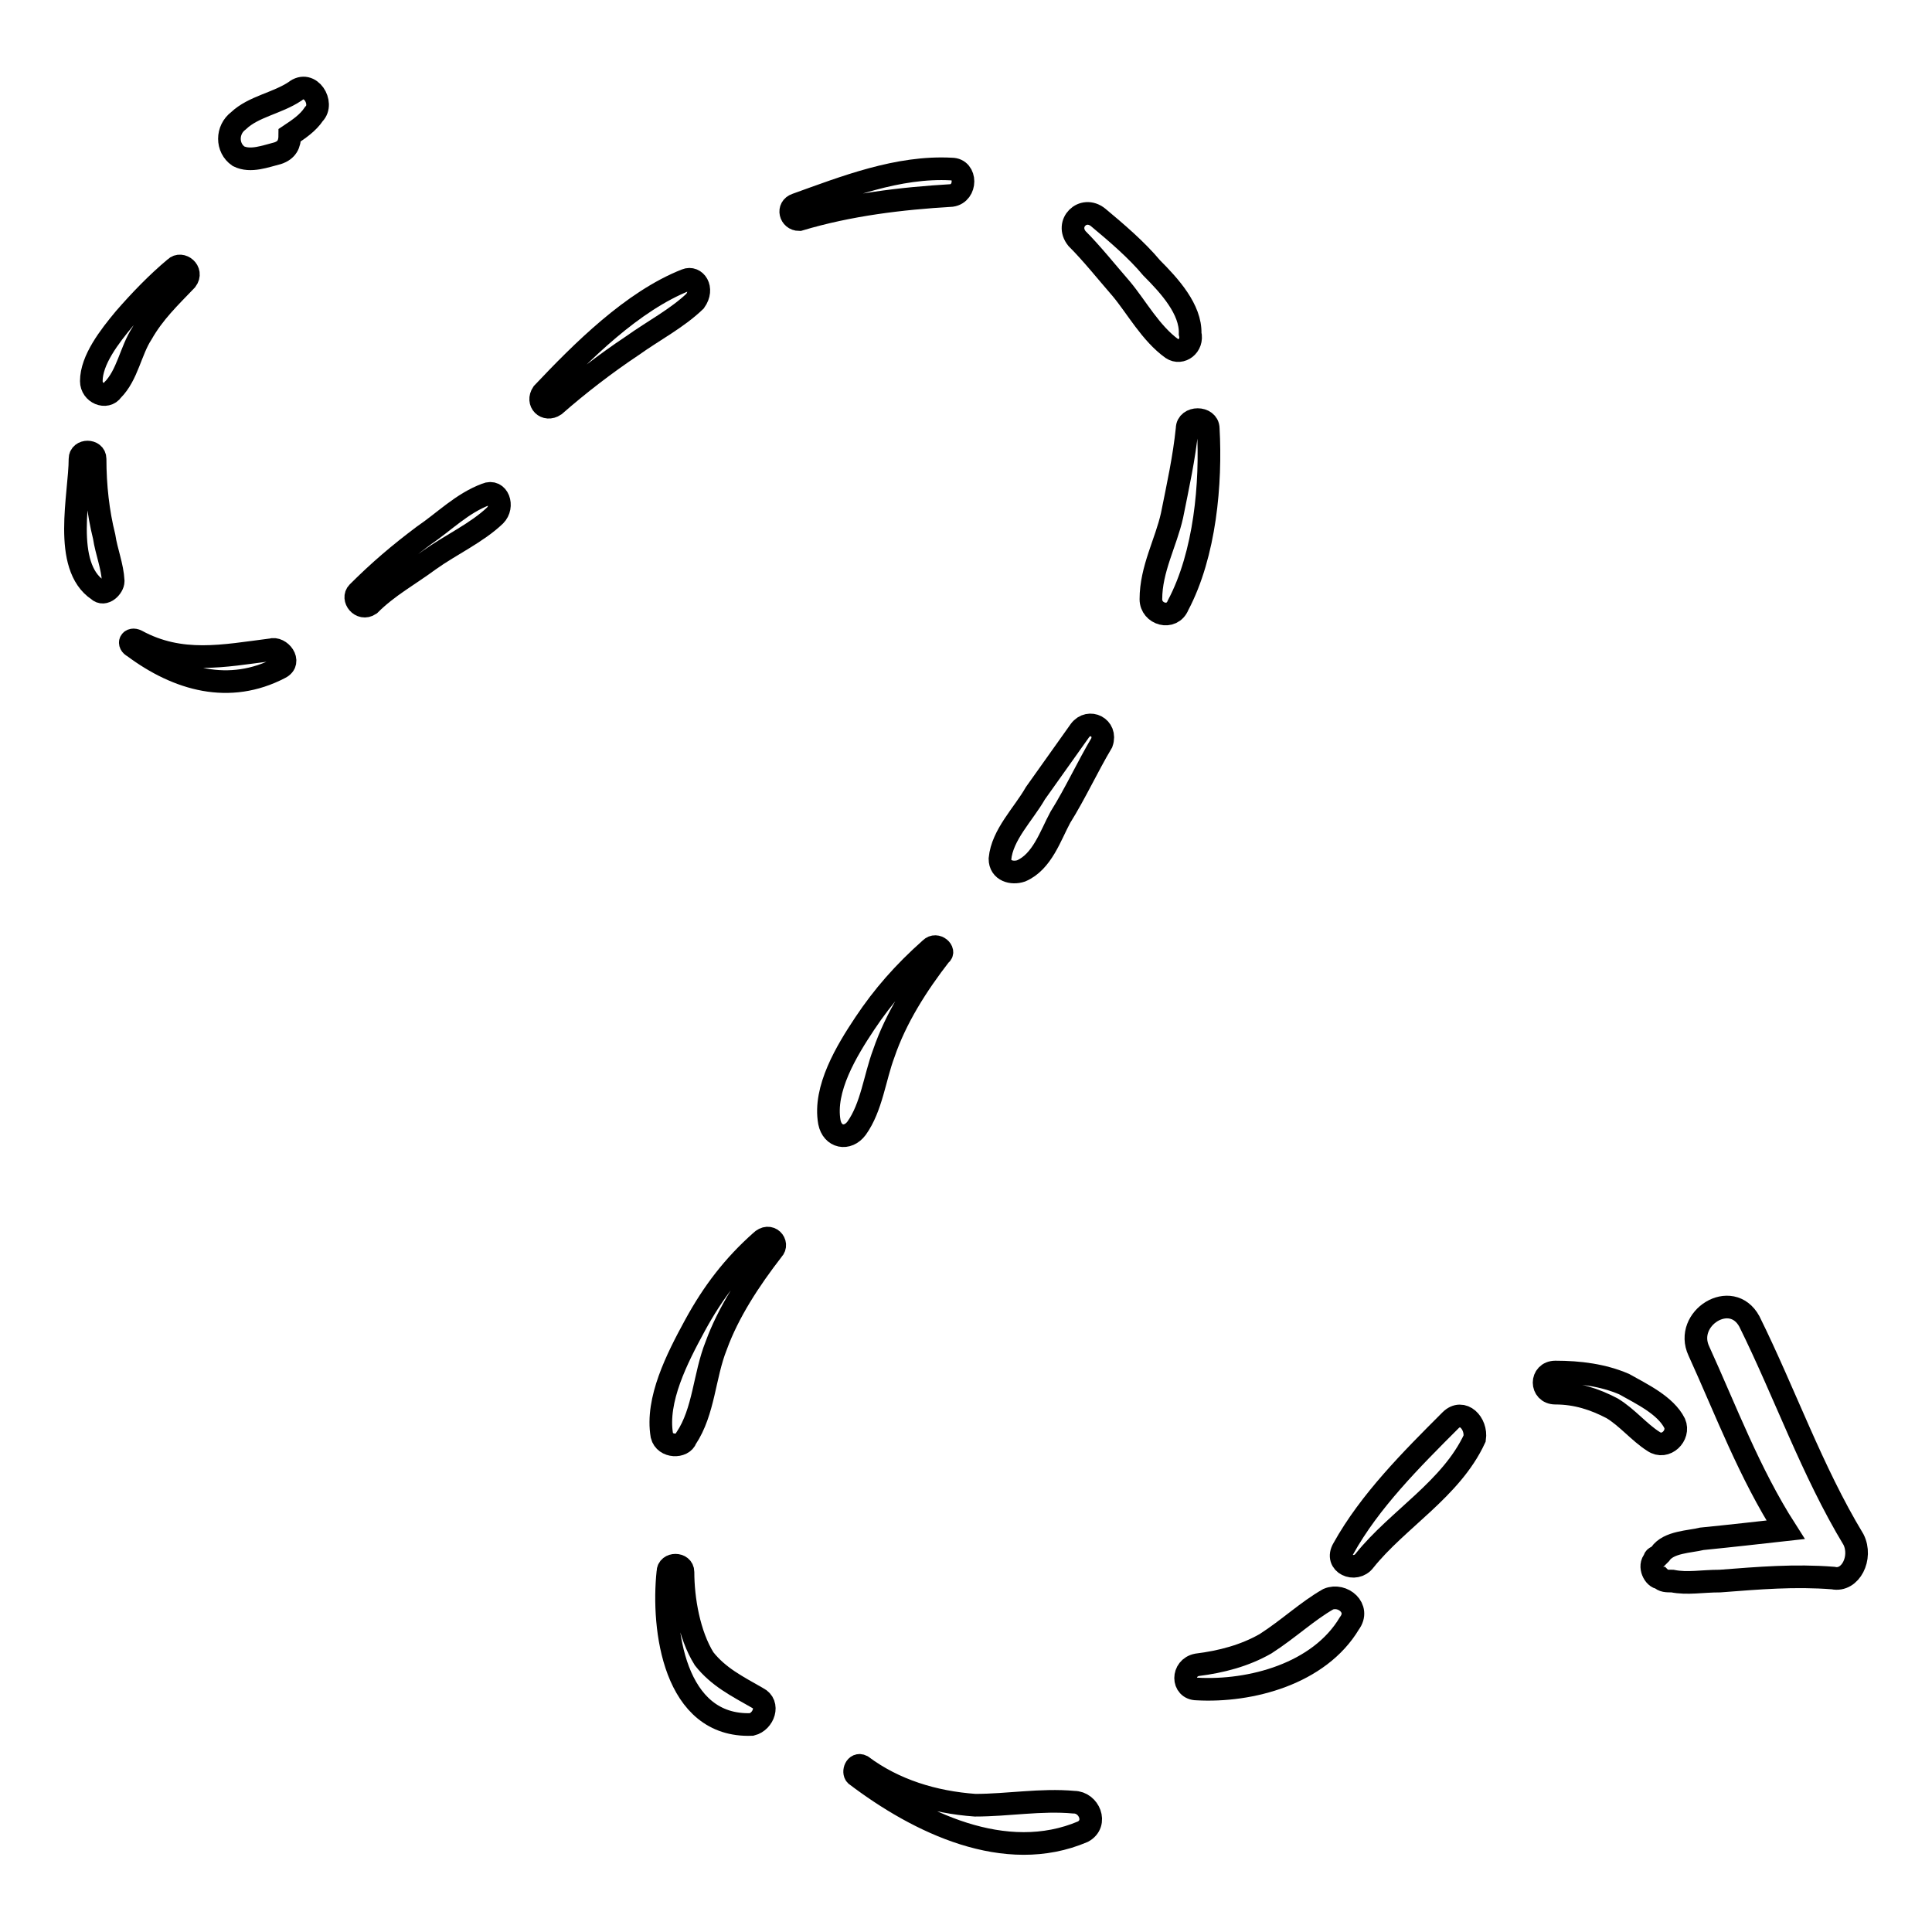<?xml version="1.0" encoding="utf-8"?>
<!-- Svg Vector Icons : http://www.onlinewebfonts.com/icon -->
<!DOCTYPE svg PUBLIC "-//W3C//DTD SVG 1.1//EN" "http://www.w3.org/Graphics/SVG/1.1/DTD/svg11.dtd">
<svg version="1.1" xmlns="http://www.w3.org/2000/svg" xmlns:xlink="http://www.w3.org/1999/xlink" x="0px" y="0px" viewBox="0 0 256 256" enable-background="new 0 0 256 256" xml:space="preserve">
<g><g><g><g><path stroke-width="3" fill-opacity="0" stroke="#000000"  d="M39.1,12.1c-2.4,1.6-5.5,2-7.5,3.9c-1.6,1.2-1.6,3.6,0,4.7c1.6,0.8,3.6,0,5.2-0.4c1.2-0.4,1.6-1.2,1.6-2.4c1.2-0.8,2.4-1.6,3.2-2.8C43,13.7,41.1,10.5,39.1,12.1z"/><path stroke-width="3" fill-opacity="0" stroke="#000000"  d="M23.2,35.5c-2.4,2-4.7,4.4-6.7,6.7c-2,2.4-4.4,5.5-4.4,8.3c0,1.6,2,2.4,2.8,1.2c2-2,2.4-5.2,3.9-7.5c1.6-2.8,3.6-4.7,5.9-7.1C25.6,35.9,24,34.7,23.2,35.5z"/><path stroke-width="3" fill-opacity="0" stroke="#000000"  d="M13.8,71.1c-0.8-3.2-1.2-6.7-1.2-10.3c0-1.2-2-1.2-2,0c0,4.7-2.4,14.2,2.4,17.4c0.8,0.8,2-0.4,2-1.2C14.9,75,14.1,73.1,13.8,71.1z"/><path stroke-width="3" fill-opacity="0" stroke="#000000"  d="M35.9,86.1c-6.3,0.8-11.9,2-17.8-1.2c-0.8-0.4-1.2,0.4-0.4,0.8c5.9,4.4,12.7,6.3,19.4,2.8C38.7,87.7,37.1,85.7,35.9,86.1z"/><path stroke-width="3" fill-opacity="0" stroke="#000000"  d="M64.4,65.5c-3.2,1.2-5.5,3.6-8.3,5.5c-3.2,2.4-5.9,4.7-8.7,7.5c-0.8,0.8,0.4,2.4,1.6,1.6c2.4-2.4,5.2-3.9,7.9-5.9c2.8-2,6.3-3.6,8.7-5.9C66.8,67.1,66,64.8,64.4,65.5z"/><path stroke-width="3" fill-opacity="0" stroke="#000000"  d="M90.9,37.1c-7.1,2.8-13.8,9.5-19,15c-0.8,1.2,0.4,2.4,1.6,1.6c3.2-2.8,6.7-5.5,10.3-7.9c2.8-2,5.9-3.6,8.3-5.9C93.3,38.2,92.1,36.6,90.9,37.1z"/><path stroke-width="3" fill-opacity="0" stroke="#000000"  d="M126.1,22.4c-7.1-0.4-14.2,2.4-20.6,4.7c-1.2,0.4-0.8,2,0.4,2c6.7-2,13.5-2.8,20.2-3.2C128.1,25.6,128.1,22.4,126.1,22.4z"/><path stroke-width="3" fill-opacity="0" stroke="#000000"  d="M152.6,35.5c-2-2.4-4.7-4.7-7.1-6.7c-2-1.6-4.4,0.8-2.8,2.8c2,2,3.9,4.4,5.9,6.7c2,2.4,3.9,5.9,6.7,7.9c1.2,0.8,2.8-0.4,2.4-2C157.8,41,155,37.9,152.6,35.5z"/><path stroke-width="3" fill-opacity="0" stroke="#000000"  d="M160.1,56.8c0-1.6-2.8-1.6-2.8,0c-0.4,3.9-1.2,7.5-2,11.5c-0.8,3.6-2.8,7.1-2.8,11.1c0,2,2.8,2.8,3.6,0.8C159.7,73.4,160.5,64,160.1,56.8z"/><path stroke-width="3" fill-opacity="0" stroke="#000000"  d="M143.1,96.8c-2,2.8-3.9,5.5-5.9,8.3c-1.6,2.8-4.4,5.5-4.7,8.7c0,1.6,1.6,2,2.8,1.6c2.8-1.2,3.9-4.7,5.2-7.1c2-3.2,3.6-6.7,5.5-9.9C146.7,96.4,144.3,95.2,143.1,96.8z"/><path stroke-width="3" fill-opacity="0" stroke="#000000"  d="M123.3,125.7c-3.6,3.2-6.3,6.3-8.7,9.9c-2.4,3.6-5.5,8.7-4.7,13.1c0.4,2,2.4,2.4,3.6,0.8c2-2.8,2.4-6.7,3.6-9.9c1.6-4.7,4.4-9.1,7.5-13.1C125.3,126.1,124.1,124.9,123.3,125.7z"/><path stroke-width="3" fill-opacity="0" stroke="#000000"  d="M100.8,164.5c-3.6,3.2-6.3,6.7-8.7,11.1c-2.4,4.4-5.2,9.9-4.4,14.6c0.4,1.6,2.8,1.6,3.2,0.4c2.4-3.6,2.4-8.3,4-12.3c1.6-4.4,4.4-8.7,7.5-12.7C103.2,164.8,102,163.3,100.8,164.5z"/><path stroke-width="3" fill-opacity="0" stroke="#000000"  d="M100.4,225c-2.8-1.6-5.2-2.8-7.1-5.2c-2-3.2-2.8-7.9-2.8-11.5c0-1.2-2-1.2-2,0c-0.8,7.5,0.8,20.6,11.1,20.2C101.2,228.1,102,225.8,100.4,225z"/><path stroke-width="3" fill-opacity="0" stroke="#000000"  d="M142.3,238.8c-4.4-0.4-8.7,0.4-13.1,0.4c-5.5-0.4-10.7-2-15-5.2c-0.8-0.4-1.2,0.8-0.8,1.2c8.3,6.3,19.8,11.9,30.1,7.5C145.5,241.6,144.3,238.8,142.3,238.8z"/><path stroke-width="3" fill-opacity="0" stroke="#000000"  d="M176,211.9c-2.8,1.6-5.2,3.9-8.3,5.9c-2.8,1.6-5.9,2.4-9.1,2.8c-2,0.4-2,3.2,0,3.2c7.1,0.4,16.2-2,20.2-8.7C180.3,213.1,177.9,211.1,176,211.9z"/><path stroke-width="3" fill-opacity="0" stroke="#000000"  d="M192.2,188.2c-5.2,5.2-10.7,10.7-14.2,17c-1.2,2,1.6,3.2,2.8,1.6c4.4-5.5,11.5-9.5,14.6-16.2C195.7,188.6,193.8,186.6,192.2,188.2z"/><path stroke-width="3" fill-opacity="0" stroke="#000000"  d="M221.9,188.6c-1.2-2.4-4.4-3.9-6.7-5.2c-2.8-1.2-5.9-1.6-9.1-1.6c-2,0-2,2.8,0,2.8c2.8,0,5.2,0.8,7.5,2c2,1.2,3.6,3.2,5.5,4.4C220.7,192.1,222.6,190.2,221.9,188.6z"/><path stroke-width="3" fill-opacity="0" stroke="#000000"  d="M245.6,204c-5.5-9.1-9.1-19.4-13.8-28.9c-2.4-4.4-8.7-0.4-6.7,3.9c3.6,7.9,6.7,16.2,11.5,23.7c-3.6,0.4-7.1,0.8-11.1,1.2c-1.6,0.4-4.4,0.4-5.5,2l-0.4,0.4c0,0-0.4,0-0.4,0.4c-0.8,0.8,0,2.4,0.8,2.4l0,0c0.4,0.4,0.8,0.4,1.6,0.4c2,0.4,3.9,0,6.3,0c5.2-0.4,9.9-0.8,15-0.4C245.2,209.6,246.8,206.4,245.6,204z"/></g></g><g></g><g></g><g></g><g></g><g></g><g></g><g></g><g></g><g></g><g></g><g></g><g></g><g></g><g></g><g></g></g></g>
</svg>
